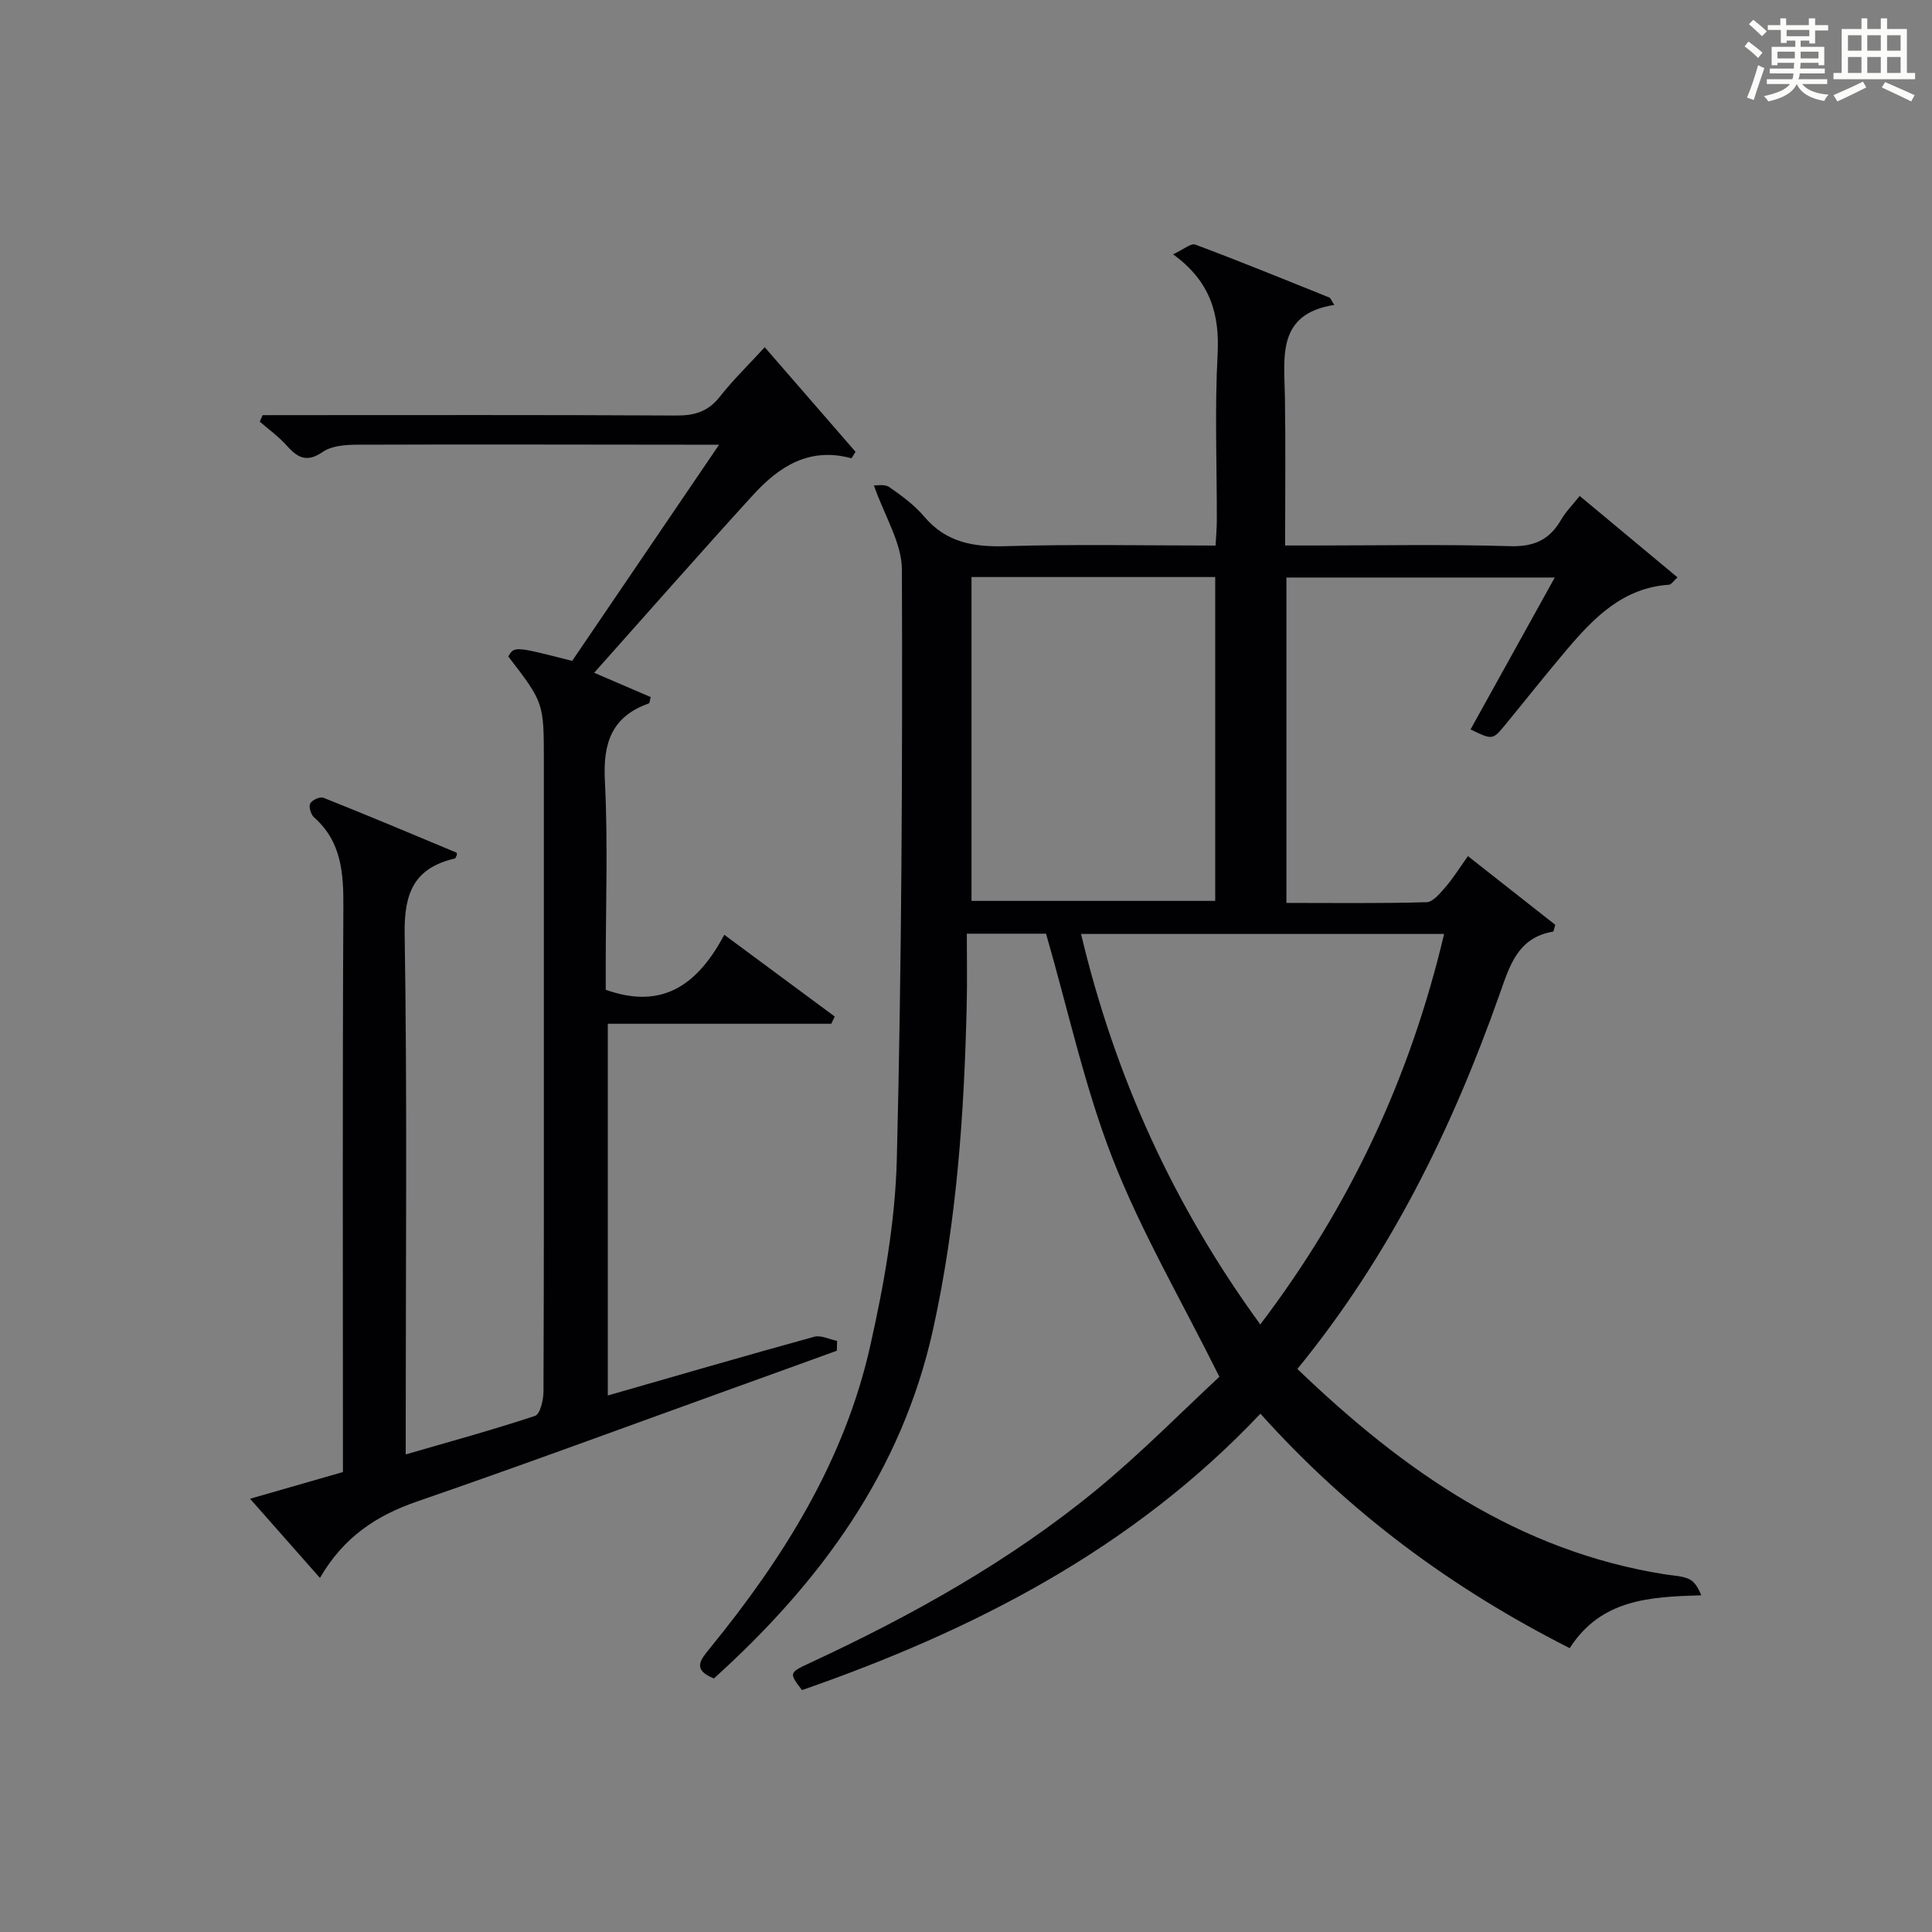 <?xml version="1.0" encoding="utf-8"?>
<svg version="1.1" id="漢_ZDIC_典" xmlns="http://www.w3.org/2000/svg" xmlns:xlink="http://www.w3.org/1999/xlink" x="0px" y="0px"
	 viewBox="0 0 400 400" style="enable-background:new 0 0 400 400;" xml:space="preserve">
<rect x="0" y="0" width="400" height="400" fill="#808080" stroke="none"/>
<style type="text/css">
	.st1{fill:#010104;}
	.st0{fill:#fbfcfa;}
</style>
<g>
	<path class="st0" d="M361.2,9.6l0.8-1c0.9,0.7,1.9,1.4,2.9,2.3L364,12C363,11,362,10.2,361.2,9.6z M361.7,20.2
		c0.9-2.1,1.6-4.3,2.3-6.7c0.4,0.2,0.8,0.4,1.3,0.6c-0.7,2.1-1.5,4.3-2.2,6.6L361.7,20.2z M362.1,5l0.9-0.9c1,0.8,2,1.6,2.8,2.4
		l-1,1C363.9,6.6,363,5.8,362.1,5z M374.6,3.8h1.2v1.4h2.7v1.1h-2.7v2.7h-1.2V8.4h-1.8v1.3h4.9v3.8h-1.2v-0.5h-3.7
		c0,0.4-0.1,0.9-0.1,1.2h5.1v1h-5.2c0,0.5-0.1,0.9-0.3,1.2h6v1h-5.2c1.1,1.3,2.9,2,5.5,2.2c-0.4,0.4-0.7,0.8-0.9,1.3
		c-2.9-0.5-4.8-1.6-5.7-3.5H372c-0.8,1.7-2.7,2.9-5.9,3.6c-0.2-0.4-0.6-0.8-0.9-1.1c2.8-0.6,4.6-1.4,5.4-2.5h-4.8v-1h5.3
		c0.1-0.3,0.2-0.7,0.2-1.2h-4.9v-1h5c0-0.4,0-0.8,0.1-1.2H368v0.5h-1.2V9.7h4.9V8.4h-1.8v0.5h-1.2V6.2H366V5.2h2.6V3.8h1.2v1.4h4.7
		V3.8z M368,12.1h3.6c0-0.4,0-0.9,0-1.4H368V12.1z M369.9,7.5h4.7V6.2h-4.7V7.5z M376.5,10.7h-3.7c0,0.5,0,1,0,1.4h3.7V10.7z"/>
	<path class="st0" d="M385.3,3.8h1.3V6h2.8V3.8h1.3V6h4.1v9.1h1.7v1.3h-16.9v-1.3h1.7V6h4.1V3.8z M385.7,16.9l0.7,1.2
		c-1.8,0.9-3.8,1.9-6,2.9c-0.2-0.4-0.5-0.8-0.8-1.3C381.9,18.7,383.9,17.8,385.7,16.9z M382.6,10.5h2.8V7.3h-2.8V10.5z M382.6,15.1
		h2.8v-3.3h-2.8V15.1z M386.6,10.5h2.8V7.3h-2.8V10.5z M386.6,15.1h2.8v-3.3h-2.8V15.1z M390.3,17c2.1,0.9,4.1,1.8,6.1,2.7l-0.7,1.3
		c-2.2-1.1-4.2-2-6.1-2.9L390.3,17z M393.5,7.3h-2.8v3.2h2.8V7.3z M390.7,15.1h2.8v-3.3h-2.8V15.1z"/>
	
	<path class="st1" d="M268.61,283.43c21.94,21.08,45.72,37.72,76.15,42.53c1.64,0.26,3.4,0.29,4.88,0.94c1.15,0.5,1.96,1.8,2.58,3.39
		c-10.69,0.32-20.71,0.8-27.23,10.94c-24.35-12.32-45.69-28.08-64.03-48.54c-26.5,28.04-59.39,44.86-94.92,57.23
		c-2.69-3.55-2.71-3.6,1.59-5.6c21.19-9.84,41.53-21.16,59.6-36.05c9.19-7.58,17.58-16.13,25.23-23.22
		c-7.94-15.97-16.23-30.11-22.11-45.18c-5.81-14.89-9.2-30.73-13.78-46.56c-4.68,0-10.11,0-16.4,0c0,5.01,0.09,9.8-0.02,14.59
		c-0.51,22.63-2.07,45.16-6.97,67.34c-6.51,29.49-23.39,52.42-45.37,72.26c-4.62-1.82-2.73-3.92-0.79-6.3
		c15.18-18.62,27.8-38.76,33.13-62.45c2.87-12.75,5.21-25.87,5.53-38.88c1.01-40.62,1.18-81.28,1.05-121.92
		c-0.02-5.54-3.58-11.07-5.8-17.46c0.58,0.05,2.23-0.3,3.19,0.36c2.59,1.79,5.21,3.73,7.23,6.11c4.55,5.37,10.2,6.32,16.9,6.12
		c14.3-0.43,28.62-0.13,43.42-0.13c0.1-1.89,0.25-3.48,0.26-5.08c0.02-11.5-0.45-23.02,0.16-34.49c0.44-8.29-1.45-15.09-9.22-20.73
		c2.16-0.99,3.7-2.35,4.6-2.01c9.31,3.48,18.52,7.24,27.75,10.95c0.25,0.1,0.37,0.53,1.03,1.54c-11.94,1.87-10.36,10.76-10.22,19.11
		c0.16,9.98,0.04,19.96,0.04,30.7c2.06,0,3.81,0,5.57,0c13.67,0,27.34-0.27,40.99,0.14c4.97,0.15,8.18-1.32,10.58-5.47
		c0.97-1.68,2.4-3.1,3.85-4.93c6.84,5.69,13.42,11.17,20.25,16.86c-0.84,0.75-1.27,1.48-1.75,1.52
		c-9.55,0.64-15.57,6.83-21.23,13.51c-4.3,5.08-8.43,10.31-12.66,15.46c-2.64,3.21-2.66,3.19-7.21,0.99
		c5.72-10.31,11.43-20.61,17.44-31.45c-18.72,0-37,0-55.56,0c0,22.29,0,44.53,0,67.37c9.79,0,19.4,0.13,29.01-0.15
		c1.37-0.04,2.86-1.91,3.98-3.2c1.59-1.85,2.88-3.95,4.59-6.34c6.34,4.99,12.3,9.67,18.09,14.23c-0.28,0.86-0.33,1.38-0.47,1.4
		c-7.38,1.26-9.01,7.16-11.1,13.07C300.62,233.69,287.83,259.89,268.61,283.43z M298.99,193.36c-25.18,0-49.89,0-75.17,0
		c6.99,29.41,19.08,56.11,37.11,80.85C279.59,249.64,291.97,223.01,298.99,193.36z M201.14,186.52c17.19,0,33.87,0,50.46,0
		c0-22.63,0-44.84,0-67.05c-17.03,0-33.71,0-50.46,0C201.14,141.98,201.14,164.09,201.14,186.52z"/>
	<path class="st1" d="M172.11,211.96c-15.28,0-30.56,0-46.27,0c0,25.73,0,51.08,0,76.96c14.46-4.15,28.57-8.26,42.74-12.16
		c1.39-0.38,3.14,0.54,4.73,0.85c-0.02,0.68-0.03,1.36-0.05,2.04c-6.93,2.51-13.85,5.03-20.79,7.52
		c-22.02,7.93-43.98,16.06-66.1,23.69c-8.41,2.9-15.2,7.34-20.13,15.83c-4.98-5.64-9.68-10.96-14.47-16.39
		c5.93-1.71,12.38-3.56,19.23-5.53c0-1.85,0-3.65,0-5.45c0-37.16-0.1-74.32,0.09-111.47c0.04-7.08-0.36-13.59-6.09-18.65
		c-0.65-0.58-1.12-2.19-0.77-2.86c0.37-0.71,2.04-1.45,2.74-1.17c9.22,3.67,18.37,7.52,27.53,11.35c0.08,0.03,0.07,0.29,0.1,0.45
		c-0.15,0.27-0.25,0.73-0.45,0.78c-8.4,1.96-10.51,7.12-10.37,15.62C84.32,227.18,84,261.01,84,294.83c0,1.82,0,3.65,0,6.29
		c9.24-2.68,18.09-5.1,26.78-7.98c1.04-0.35,1.73-3.26,1.74-4.99c0.11-24.83,0.08-49.65,0.08-74.48c0-18.66,0-37.32,0-55.99
		c0-12.19,0-12.19-7.37-21.77c1.27-2.13,1.27-2.13,13.23,0.92c9.88-14.54,19.83-29.18,30.42-44.76c-2.91,0-4.66,0-6.41,0
		c-22.83-0.02-45.65-0.08-68.48,0c-2.42,0.01-5.3,0.2-7.16,1.49c-3.37,2.32-5.27,1.17-7.52-1.36c-1.63-1.83-3.67-3.28-5.53-4.9
		c0.2-0.45,0.4-0.9,0.6-1.35c1.72,0,3.44,0,5.15,0c26.83,0,53.65-0.07,80.48,0.08c3.78,0.02,6.59-0.8,9-3.87
		c2.75-3.5,5.98-6.63,9.32-10.27c6.47,7.45,12.63,14.55,18.8,21.65c-0.28,0.45-0.55,0.9-0.83,1.35c-8.75-2.41-15.02,1.72-20.35,7.55
		c-10.96,12.02-21.69,24.24-32.93,36.85c4.58,1.97,8.17,3.51,11.7,5.03c-0.2,0.74-0.21,1.26-0.37,1.31
		c-7.68,2.7-9.52,8.17-9.12,15.97c0.66,12.8,0.18,25.65,0.18,38.48c0,1.79,0,3.58,0,4.84c12.29,4.4,19.37-1.71,24.55-11.38
		c8.03,5.95,15.45,11.43,22.86,16.92C172.58,210.95,172.34,211.45,172.11,211.96z"/>
	
	
</g>
</svg>
